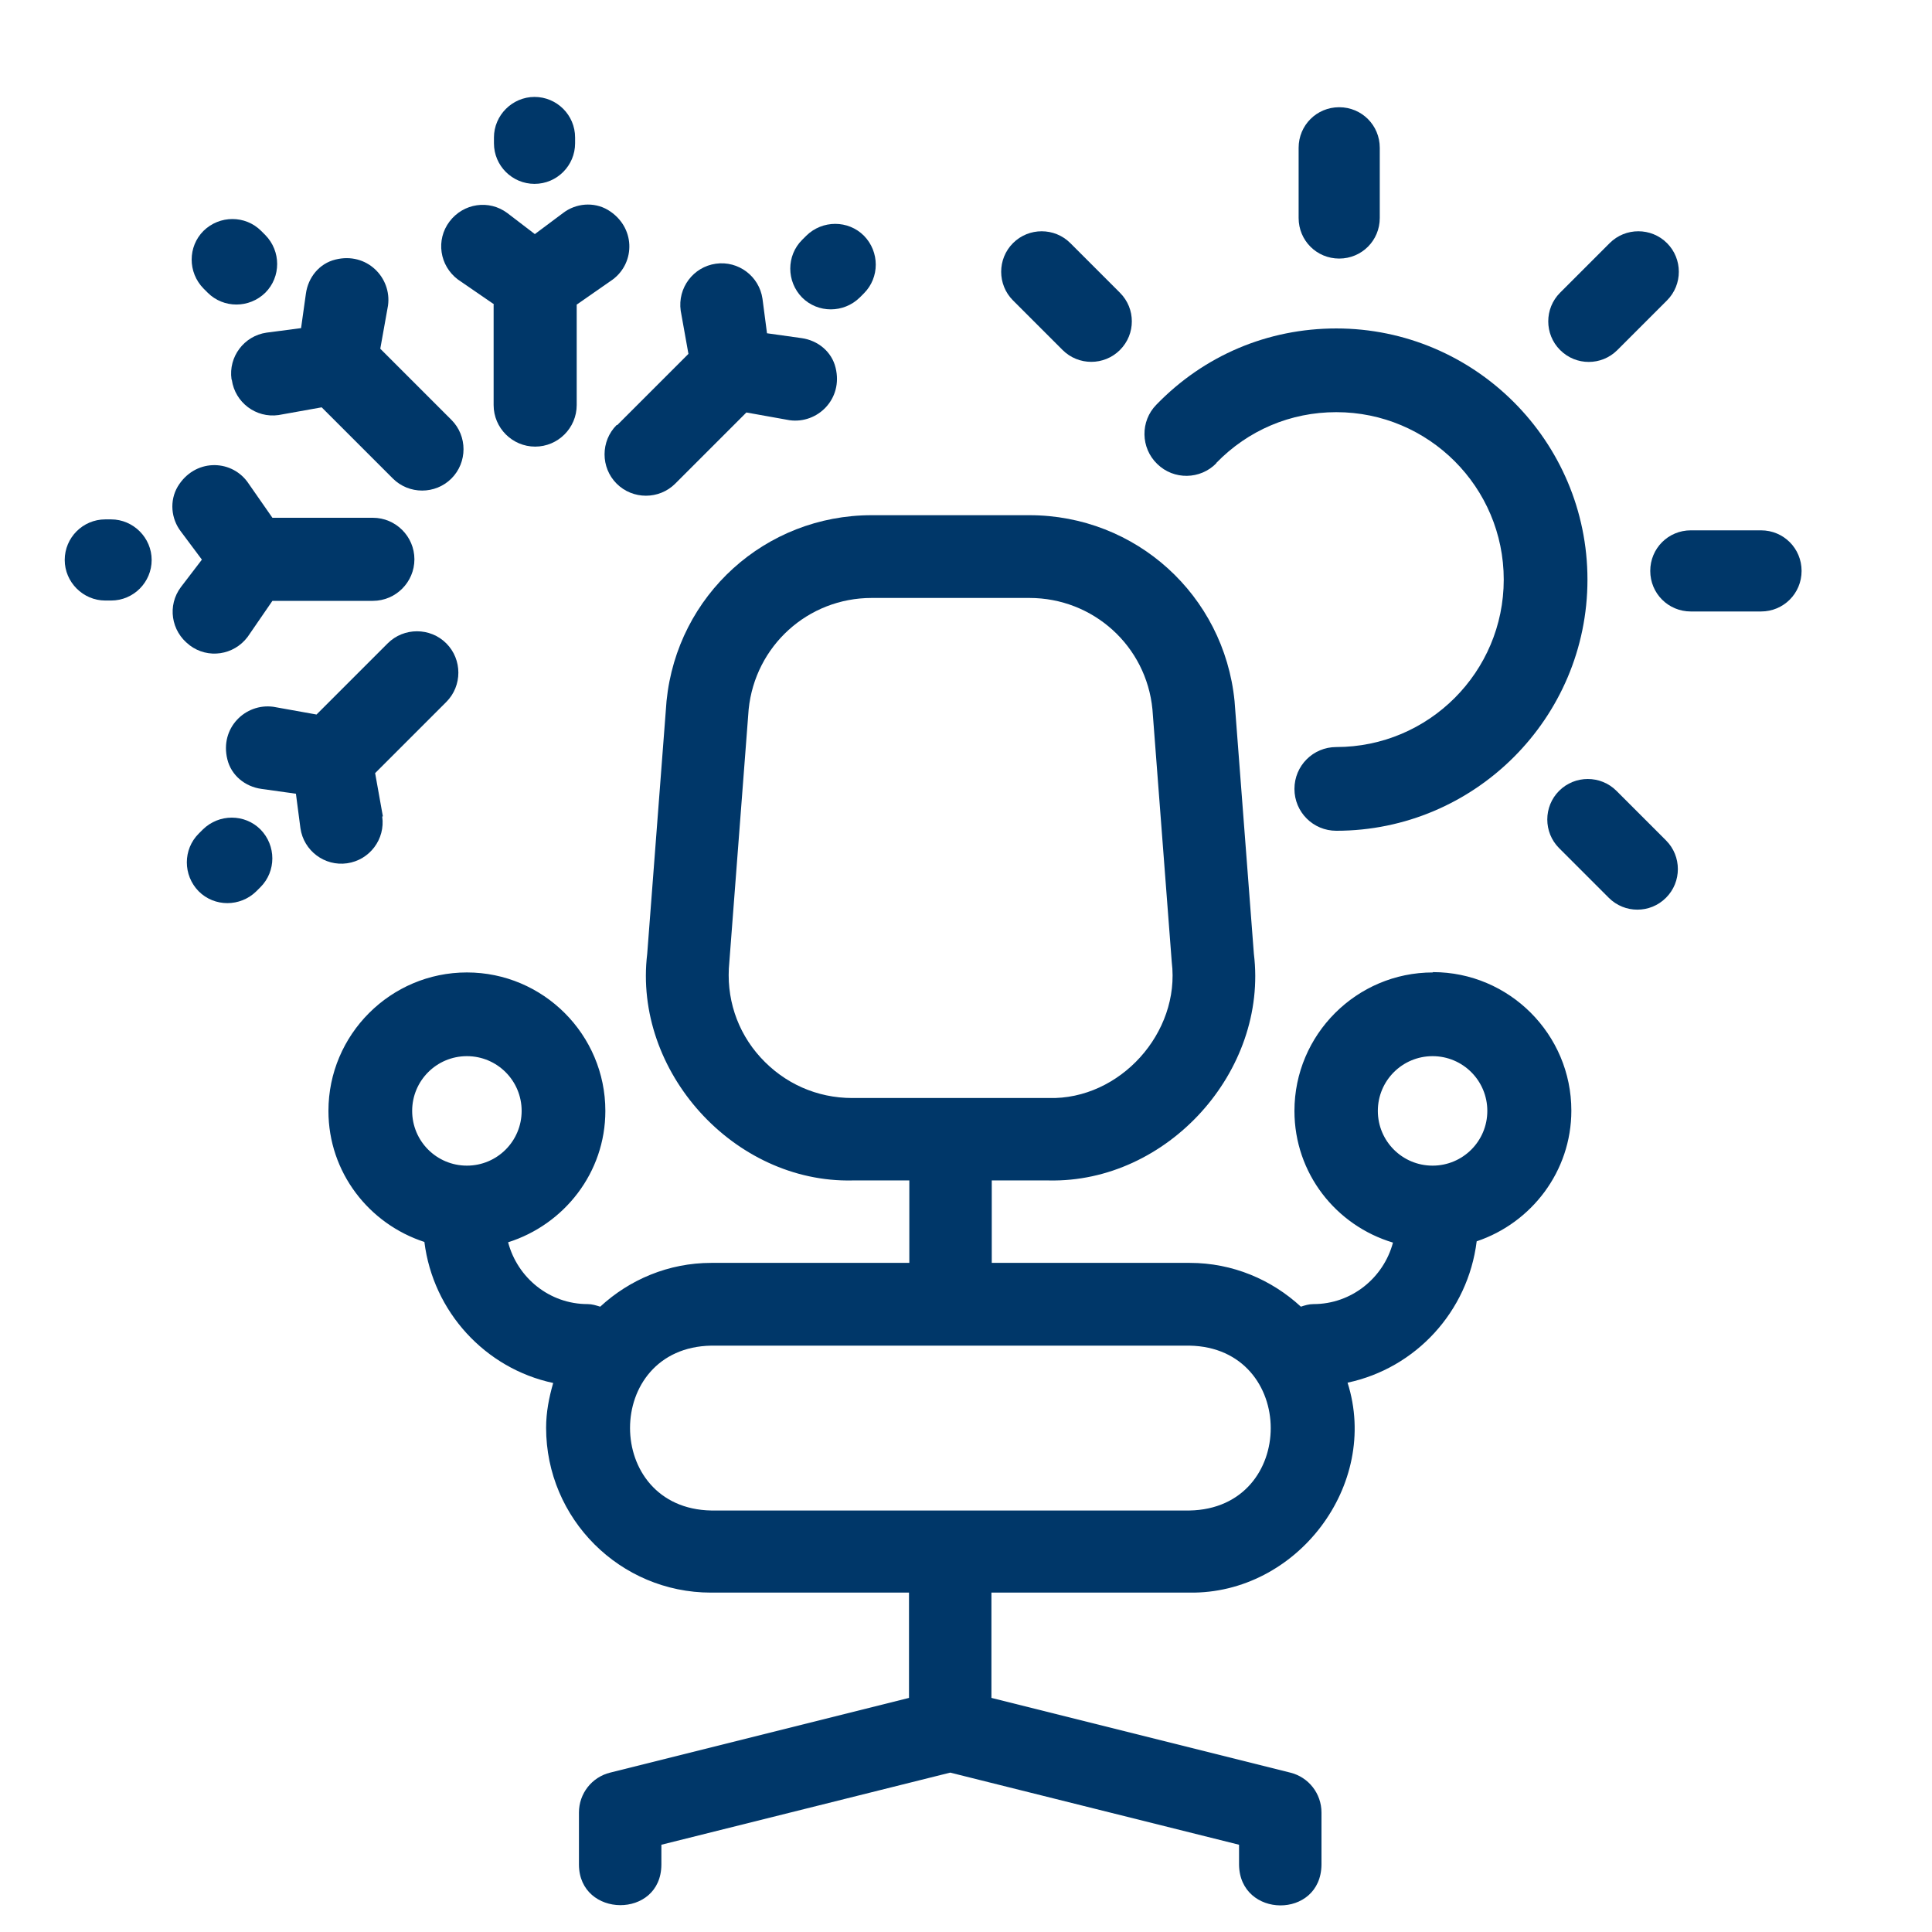 <?xml version="1.0" encoding="UTF-8"?>
<svg xmlns="http://www.w3.org/2000/svg" id="a" viewBox="0 0 60 60" width="60" height="60">
  <path d="m44.5,30.2c-2.37,0-4.3,1.93-4.3,4.3,0,1.94,1.29,3.56,3.06,4.09-.29,1.09-1.28,1.91-2.47,1.91-.14,0-.27.04-.39.08-.91-.84-2.12-1.36-3.45-1.36h-6.15v-2.56h1.77c3.68.08,6.82-3.39,6.37-7.04l-.6-7.85c-.33-3.29-3.07-5.77-6.37-5.77h-4.9c-3.3,0-6.04,2.48-6.37,5.77l-.6,7.85c-.44,3.65,2.69,7.12,6.37,7.04h1.77v2.56h-6.15c-1.33,0-2.54.52-3.45,1.36-.13-.04-.25-.08-.39-.08-1.19,0-2.18-.82-2.47-1.92,1.74-.55,3.02-2.16,3.02-4.08,0-2.37-1.93-4.3-4.3-4.3s-4.3,1.93-4.3,4.3c0,1.91,1.26,3.51,2.98,4.07.27,2.17,1.89,3.93,4,4.38-.13.45-.22.91-.22,1.39,0,2.83,2.3,5.12,5.12,5.12h6.15v3.27l-9.28,2.32c-.57.14-.97.65-.97,1.24v1.62c.01,1.66,2.55,1.69,2.56,0v-.62l8.97-2.24,8.97,2.24v.62c.02,1.67,2.54,1.7,2.56,0v-1.62c0-.59-.4-1.1-.97-1.24l-9.28-2.32v-3.27h6.15c3.33.05,5.92-3.34,4.91-6.52,2.12-.45,3.74-2.21,4.01-4.39,1.7-.57,2.94-2.17,2.94-4.06,0-2.37-1.93-4.3-4.3-4.3v.01Zm-30,2.6c.94,0,1.7.76,1.7,1.7s-.76,1.7-1.7,1.7-1.7-.76-1.7-1.7.76-1.7,1.7-1.7Zm11.97,1.3c-1.1,0-2.11-.45-2.85-1.26-.74-.81-1.08-1.87-.97-2.96l.6-7.85c.2-1.97,1.84-3.46,3.82-3.46h4.9c1.98,0,3.63,1.49,3.82,3.46l.6,7.85c.27,2.19-1.61,4.28-3.82,4.22h-6.1Zm10.47,12.81h-14.85c-3.36-.06-3.37-5.06,0-5.12h14.85c3.36.06,3.37,5.06,0,5.12Zm7.55-10.71c-.94,0-1.7-.76-1.7-1.7s.76-1.7,1.7-1.7,1.7.76,1.7,1.7-.76,1.7-1.7,1.7Z" fill="#003769" stroke-width="0"></path>
  <path d="m41.59,8.03c.7,0,1.26-.56,1.26-1.26v-2.18c0-.7-.56-1.26-1.26-1.26s-1.26.56-1.26,1.26v2.18c0,.7.56,1.26,1.26,1.26Z" fill="#003769" stroke-width="0"></path>
  <path d="m54.69,16.47h-2.18c-.7,0-1.26.56-1.26,1.26s.56,1.26,1.26,1.26h2.18c.7,0,1.26-.56,1.26-1.26s-.56-1.26-1.26-1.26Z" fill="#003769" stroke-width="0"></path>
  <path d="m49.34,11.24c.32,0,.64-.12.89-.37l1.54-1.54c.49-.49.49-1.29,0-1.78s-1.29-.49-1.78,0l-1.54,1.54c-.49.49-.49,1.29,0,1.78.25.25.57.37.89.37Z" fill="#003769" stroke-width="0"></path>
  <path d="m50.2,24.56c-.49-.49-1.29-.49-1.78,0-.49.49-.49,1.29,0,1.78l1.54,1.54c.25.25.57.37.89.37s.64-.12.89-.37c.49-.49.49-1.29,0-1.78,0,0-1.54-1.54-1.54-1.54Z" fill="#003769" stroke-width="0"></path>
  <path d="m33,10.87c.49.49,1.29.49,1.78,0,.25-.25.37-.57.37-.89s-.12-.64-.37-.89l-1.54-1.54c-.49-.49-1.29-.49-1.78,0s-.49,1.29,0,1.78c0,0,1.54,1.54,1.54,1.54Z" fill="#003769" stroke-width="0"></path>
  <path d="m37.77,14.38c.99-1.02,2.31-1.58,3.73-1.58,2.87,0,5.2,2.33,5.2,5.2s-2.33,5.2-5.2,5.2c-.72,0-1.3.58-1.3,1.3s.58,1.3,1.3,1.3c4.3,0,7.8-3.5,7.8-7.8s-3.5-7.8-7.8-7.8c-2.13,0-4.11.84-5.59,2.37-.5.51-.49,1.34.03,1.84.51.5,1.34.49,1.84-.03h-.01Z" fill="#003769" stroke-width="0"></path>
  <path d="m15.33,9.46v3.12c0,.71.58,1.29,1.29,1.29s1.29-.58,1.29-1.29v-3.12l1.12-.78c.71-.53.71-1.64-.15-2.16-.44-.26-1-.21-1.4.1h0l-.87.65-.85-.65c-.57-.43-1.37-.31-1.8.26-.43.57-.31,1.37.26,1.8l1.12.77-.01.01Z" fill="#003769" stroke-width="0"></path>
  <path d="m16.6,5.71c.7,0,1.26-.57,1.26-1.26v-.18c0-.7-.57-1.26-1.26-1.26s-1.26.57-1.26,1.26v.18c0,.7.57,1.26,1.26,1.26Z" fill="#003769" stroke-width="0"></path>
  <path d="m7.2,11.8c.1.7.75,1.19,1.45,1.09l1.34-.24,2.21,2.21c.5.5,1.32.5,1.82,0s.5-1.32,0-1.82l-2.21-2.21.24-1.34c.12-.87-.66-1.67-1.63-1.43-.5.12-.85.55-.92,1.06h0l-.15,1.07-1.07.14c-.7.1-1.19.75-1.09,1.45l.01.02Z" fill="#003769" stroke-width="0"></path>
  <path d="m6.45,9.09c.49.49,1.29.49,1.79,0,.49-.49.49-1.29,0-1.79l-.13-.13c-.49-.49-1.29-.49-1.79,0-.49.49-.49,1.29,0,1.79l.13.13Z" fill="#003769" stroke-width="0"></path>
  <path d="m5.89,20.04c.57.43,1.37.31,1.8-.26l.77-1.12h3.12c.71,0,1.29-.58,1.29-1.29s-.58-1.29-1.29-1.29h-3.12l-.78-1.12c-.53-.71-1.64-.71-2.16.15-.26.44-.21,1,.1,1.4h0l.65.87-.65.85c-.43.57-.31,1.37.26,1.8l.01.01Z" fill="#003769" stroke-width="0"></path>
  <path d="m3.45,16.13h-.18c-.7,0-1.26.57-1.26,1.26s.57,1.26,1.26,1.26h.18c.7,0,1.26-.57,1.26-1.26s-.57-1.26-1.26-1.26Z" fill="#003769" stroke-width="0"></path>
  <path d="m11.89,25.35l-.24-1.34,2.21-2.21c.5-.5.5-1.32,0-1.82s-1.32-.5-1.82,0l-2.21,2.21-1.34-.24c-.87-.12-1.67.66-1.43,1.63.12.5.55.85,1.06.92h0l1.07.15.14,1.07c.1.7.75,1.19,1.45,1.09s1.19-.75,1.09-1.45l.02-.01Z" fill="#003769" stroke-width="0"></path>
  <path d="m6.3,25.76l-.13.13c-.49.49-.49,1.29,0,1.79.49.49,1.29.49,1.79,0l.13-.13c.49-.49.49-1.29,0-1.79-.49-.49-1.29-.49-1.79,0Z" fill="#003769" stroke-width="0"></path>
  <path d="m19.15,13.2c-.5.5-.5,1.32,0,1.82s1.32.5,1.82,0l2.21-2.21,1.34.24c.87.12,1.67-.66,1.43-1.63-.12-.5-.55-.85-1.06-.92h0l-1.07-.15-.14-1.07c-.1-.7-.75-1.19-1.45-1.09-.7.1-1.19.75-1.09,1.46l.24,1.34-2.21,2.21h-.02Z" fill="#003769" stroke-width="0"></path>
  <path d="m26.7,9.24l.13-.13c.49-.49.49-1.29,0-1.79-.49-.49-1.29-.49-1.79,0l-.13.13c-.49.49-.49,1.29,0,1.79.49.49,1.29.49,1.79,0Z" fill="#003769" stroke-width="0"></path>
</svg>
